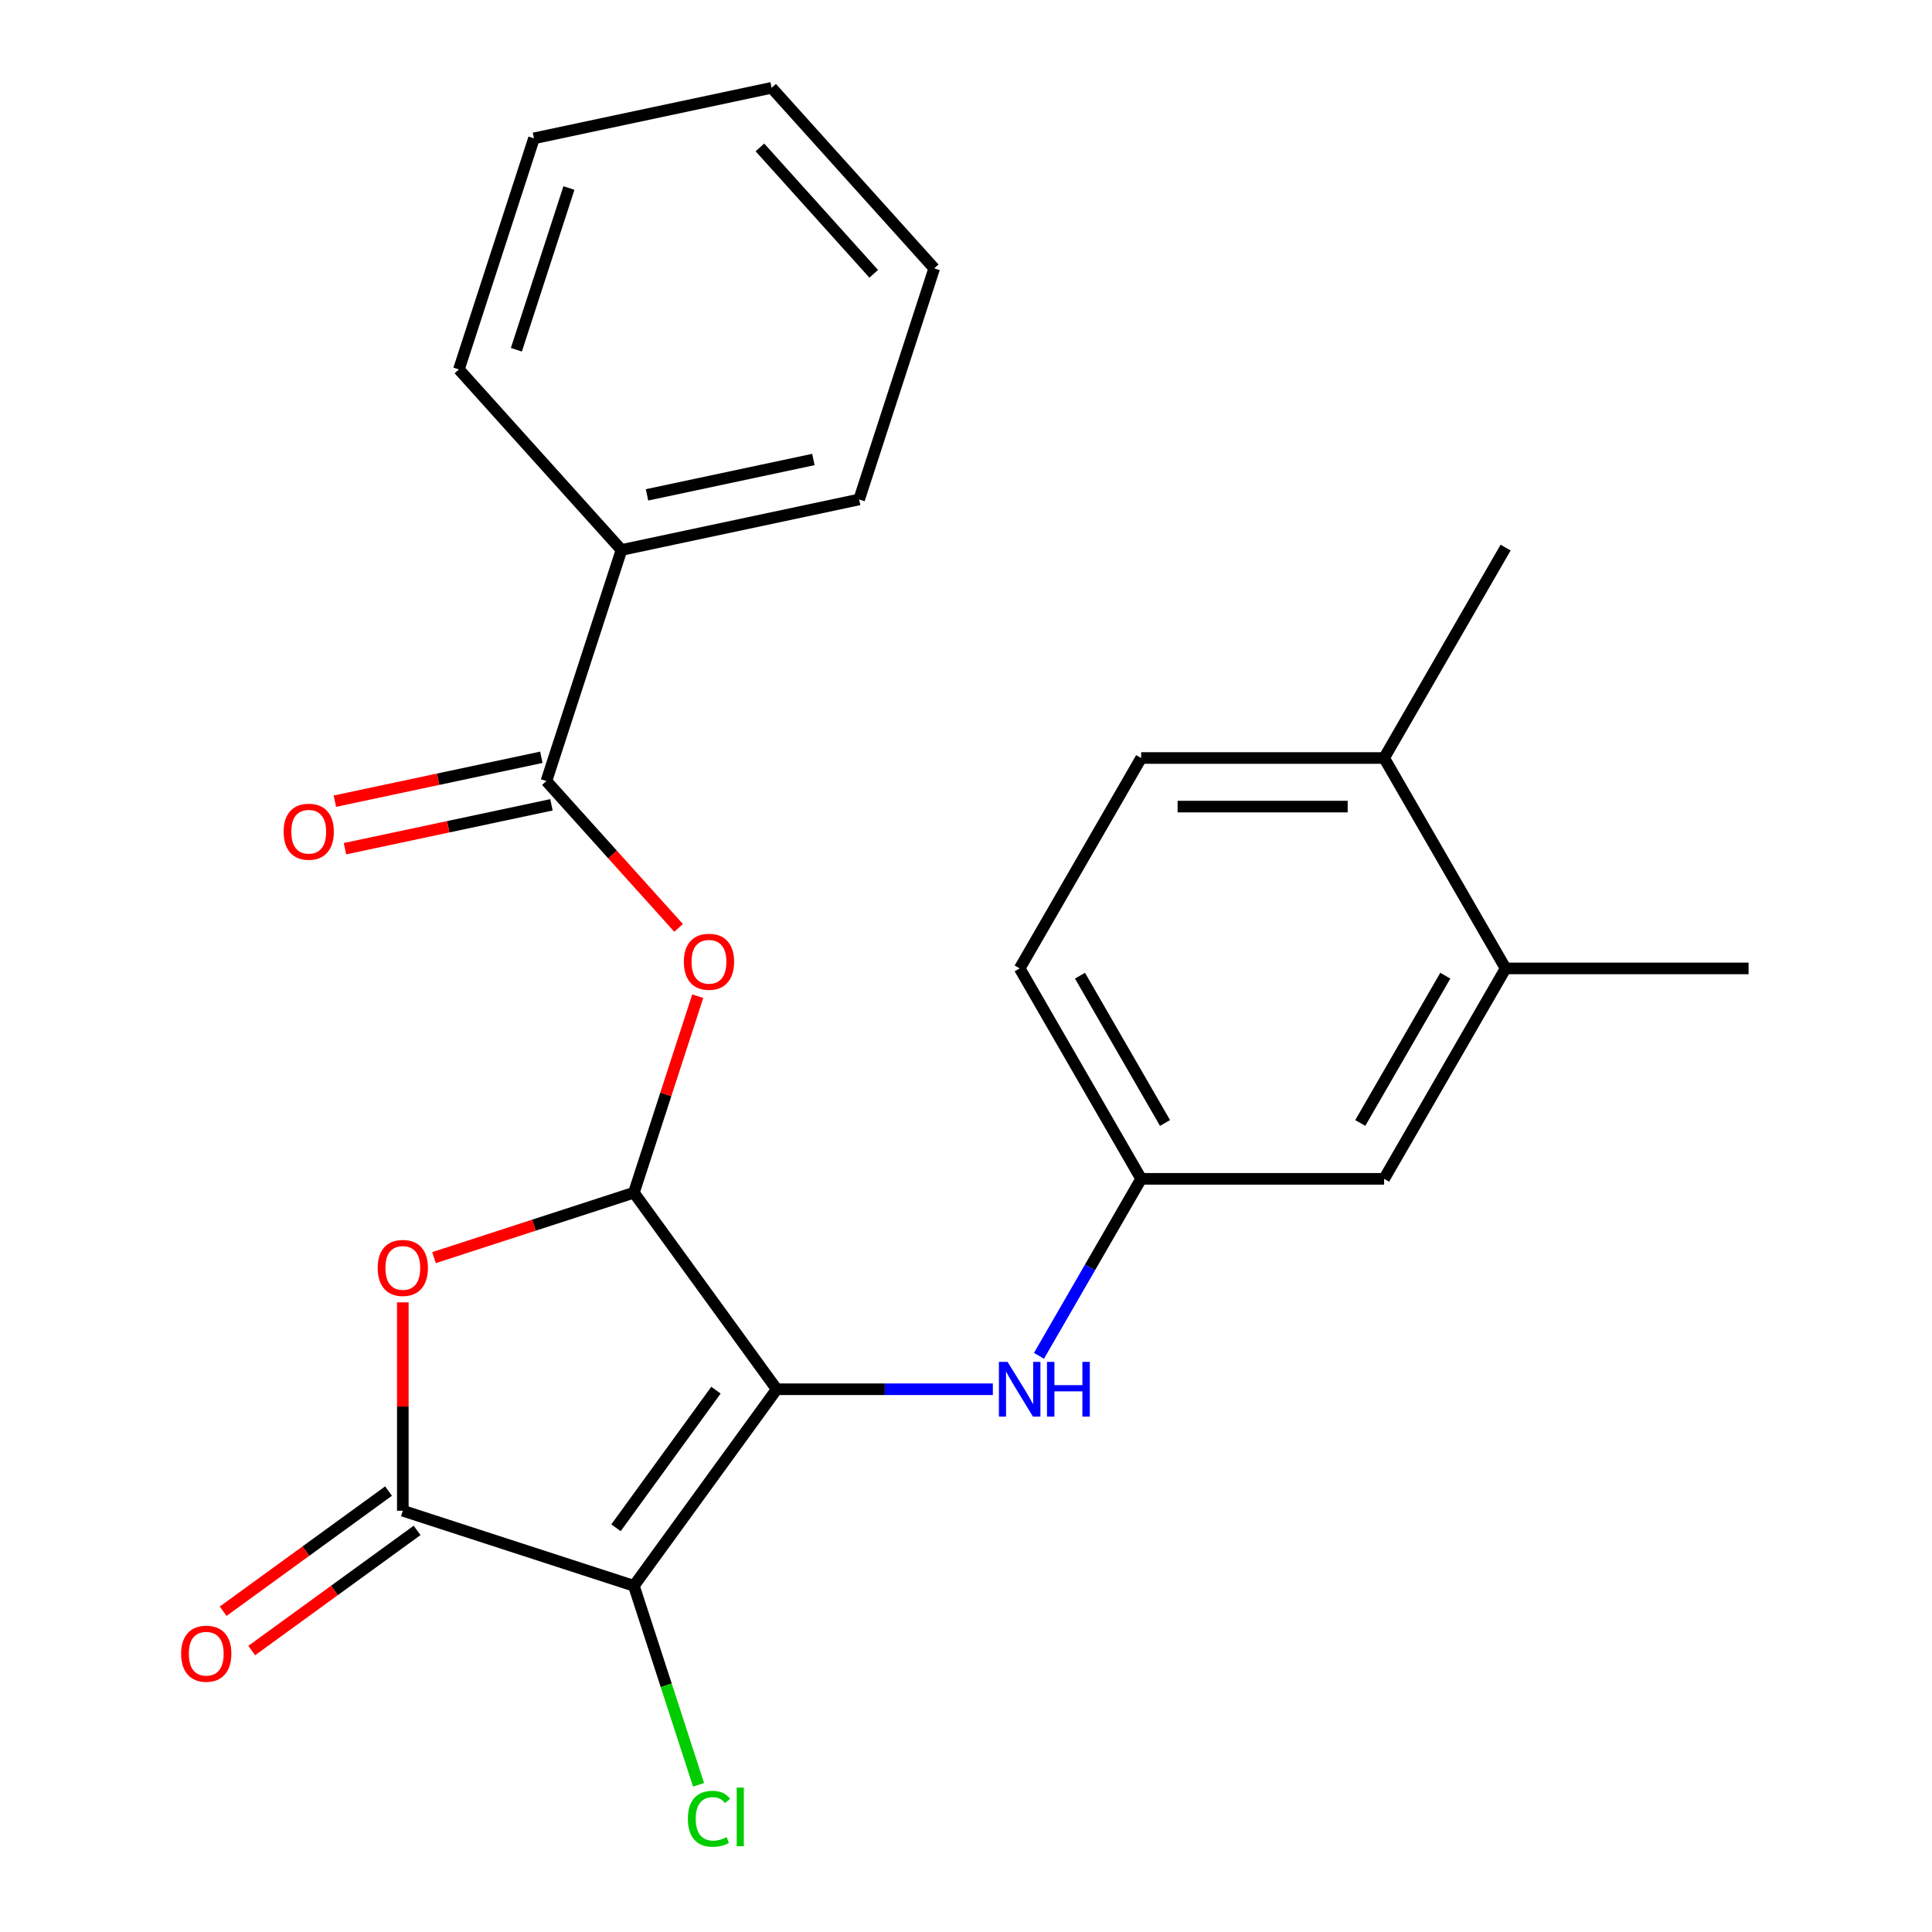 <?xml version='1.0' encoding='iso-8859-1'?>
<svg version='1.1' baseProfile='full'
              xmlns='http://www.w3.org/2000/svg'
                      xmlns:rdkit='http://www.rdkit.org/xml'
                      xmlns:xlink='http://www.w3.org/1999/xlink'
                  xml:space='preserve'
width='1000px' height='1000px' viewBox='0 0 1000 1000'>
<!-- END OF HEADER -->
<rect style='opacity:1.0;fill:#FFFFFF;stroke:none' width='1000' height='1000' x='0' y='0'> </rect>
<path class='bond-0' d='M 402.021,719.074 L 328.101,820.817' style='fill:none;fill-rule:evenodd;stroke:#000000;stroke-width:6px;stroke-linecap:butt;stroke-linejoin:miter;stroke-opacity:1' />
<path class='bond-0' d='M 370.585,719.552 L 318.841,790.771' style='fill:none;fill-rule:evenodd;stroke:#000000;stroke-width:6px;stroke-linecap:butt;stroke-linejoin:miter;stroke-opacity:1' />
<path class='bond-1' d='M 402.021,719.074 L 328.101,617.332' style='fill:none;fill-rule:evenodd;stroke:#000000;stroke-width:6px;stroke-linecap:butt;stroke-linejoin:miter;stroke-opacity:1' />
<path class='bond-6' d='M 402.021,719.074 L 457.959,719.074' style='fill:none;fill-rule:evenodd;stroke:#000000;stroke-width:6px;stroke-linecap:butt;stroke-linejoin:miter;stroke-opacity:1' />
<path class='bond-6' d='M 457.959,719.074 L 513.897,719.074' style='fill:none;fill-rule:evenodd;stroke:#0000FF;stroke-width:6px;stroke-linecap:butt;stroke-linejoin:miter;stroke-opacity:1' />
<path class='bond-2' d='M 328.101,820.817 L 208.496,781.955' style='fill:none;fill-rule:evenodd;stroke:#000000;stroke-width:6px;stroke-linecap:butt;stroke-linejoin:miter;stroke-opacity:1' />
<path class='bond-10' d='M 328.101,820.817 L 344.835,872.317' style='fill:none;fill-rule:evenodd;stroke:#000000;stroke-width:6px;stroke-linecap:butt;stroke-linejoin:miter;stroke-opacity:1' />
<path class='bond-10' d='M 344.835,872.317 L 361.568,923.818' style='fill:none;fill-rule:evenodd;stroke:#00CC00;stroke-width:6px;stroke-linecap:butt;stroke-linejoin:miter;stroke-opacity:1' />
<path class='bond-3' d='M 328.101,617.332 L 276.371,634.141' style='fill:none;fill-rule:evenodd;stroke:#000000;stroke-width:6px;stroke-linecap:butt;stroke-linejoin:miter;stroke-opacity:1' />
<path class='bond-3' d='M 276.371,634.141 L 224.64,650.949' style='fill:none;fill-rule:evenodd;stroke:#FF0000;stroke-width:6px;stroke-linecap:butt;stroke-linejoin:miter;stroke-opacity:1' />
<path class='bond-4' d='M 328.101,617.332 L 344.623,566.482' style='fill:none;fill-rule:evenodd;stroke:#000000;stroke-width:6px;stroke-linecap:butt;stroke-linejoin:miter;stroke-opacity:1' />
<path class='bond-4' d='M 344.623,566.482 L 361.146,515.631' style='fill:none;fill-rule:evenodd;stroke:#FF0000;stroke-width:6px;stroke-linecap:butt;stroke-linejoin:miter;stroke-opacity:1' />
<path class='bond-8' d='M 201.104,771.78 L 158.305,802.876' style='fill:none;fill-rule:evenodd;stroke:#000000;stroke-width:6px;stroke-linecap:butt;stroke-linejoin:miter;stroke-opacity:1' />
<path class='bond-8' d='M 158.305,802.876 L 115.506,833.971' style='fill:none;fill-rule:evenodd;stroke:#FF0000;stroke-width:6px;stroke-linecap:butt;stroke-linejoin:miter;stroke-opacity:1' />
<path class='bond-8' d='M 215.888,792.129 L 173.089,823.224' style='fill:none;fill-rule:evenodd;stroke:#000000;stroke-width:6px;stroke-linecap:butt;stroke-linejoin:miter;stroke-opacity:1' />
<path class='bond-8' d='M 173.089,823.224 L 130.29,854.319' style='fill:none;fill-rule:evenodd;stroke:#FF0000;stroke-width:6px;stroke-linecap:butt;stroke-linejoin:miter;stroke-opacity:1' />
<path class='bond-24' d='M 208.496,781.955 L 208.496,728.026' style='fill:none;fill-rule:evenodd;stroke:#000000;stroke-width:6px;stroke-linecap:butt;stroke-linejoin:miter;stroke-opacity:1' />
<path class='bond-24' d='M 208.496,728.026 L 208.496,674.098' style='fill:none;fill-rule:evenodd;stroke:#FF0000;stroke-width:6px;stroke-linecap:butt;stroke-linejoin:miter;stroke-opacity:1' />
<path class='bond-5' d='M 351.238,480.263 L 317.026,442.266' style='fill:none;fill-rule:evenodd;stroke:#FF0000;stroke-width:6px;stroke-linecap:butt;stroke-linejoin:miter;stroke-opacity:1' />
<path class='bond-5' d='M 317.026,442.266 L 282.813,404.269' style='fill:none;fill-rule:evenodd;stroke:#000000;stroke-width:6px;stroke-linecap:butt;stroke-linejoin:miter;stroke-opacity:1' />
<path class='bond-11' d='M 280.198,391.968 L 226.764,403.326' style='fill:none;fill-rule:evenodd;stroke:#000000;stroke-width:6px;stroke-linecap:butt;stroke-linejoin:miter;stroke-opacity:1' />
<path class='bond-11' d='M 226.764,403.326 L 173.33,414.684' style='fill:none;fill-rule:evenodd;stroke:#FF0000;stroke-width:6px;stroke-linecap:butt;stroke-linejoin:miter;stroke-opacity:1' />
<path class='bond-11' d='M 285.428,416.571 L 231.994,427.928' style='fill:none;fill-rule:evenodd;stroke:#000000;stroke-width:6px;stroke-linecap:butt;stroke-linejoin:miter;stroke-opacity:1' />
<path class='bond-11' d='M 231.994,427.928 L 178.56,439.286' style='fill:none;fill-rule:evenodd;stroke:#FF0000;stroke-width:6px;stroke-linecap:butt;stroke-linejoin:miter;stroke-opacity:1' />
<path class='bond-13' d='M 282.813,404.269 L 321.675,284.664' style='fill:none;fill-rule:evenodd;stroke:#000000;stroke-width:6px;stroke-linecap:butt;stroke-linejoin:miter;stroke-opacity:1' />
<path class='bond-9' d='M 537.772,701.77 L 564.216,655.967' style='fill:none;fill-rule:evenodd;stroke:#0000FF;stroke-width:6px;stroke-linecap:butt;stroke-linejoin:miter;stroke-opacity:1' />
<path class='bond-9' d='M 564.216,655.967 L 590.661,610.163' style='fill:none;fill-rule:evenodd;stroke:#000000;stroke-width:6px;stroke-linecap:butt;stroke-linejoin:miter;stroke-opacity:1' />
<path class='bond-7' d='M 779.301,501.252 L 716.421,610.163' style='fill:none;fill-rule:evenodd;stroke:#000000;stroke-width:6px;stroke-linecap:butt;stroke-linejoin:miter;stroke-opacity:1' />
<path class='bond-7' d='M 748.087,505.012 L 704.071,581.25' style='fill:none;fill-rule:evenodd;stroke:#000000;stroke-width:6px;stroke-linecap:butt;stroke-linejoin:miter;stroke-opacity:1' />
<path class='bond-17' d='M 779.301,501.252 L 905.061,501.252' style='fill:none;fill-rule:evenodd;stroke:#000000;stroke-width:6px;stroke-linecap:butt;stroke-linejoin:miter;stroke-opacity:1' />
<path class='bond-25' d='M 779.301,501.252 L 716.421,392.34' style='fill:none;fill-rule:evenodd;stroke:#000000;stroke-width:6px;stroke-linecap:butt;stroke-linejoin:miter;stroke-opacity:1' />
<path class='bond-12' d='M 590.661,610.163 L 716.421,610.163' style='fill:none;fill-rule:evenodd;stroke:#000000;stroke-width:6px;stroke-linecap:butt;stroke-linejoin:miter;stroke-opacity:1' />
<path class='bond-16' d='M 590.661,610.163 L 527.781,501.252' style='fill:none;fill-rule:evenodd;stroke:#000000;stroke-width:6px;stroke-linecap:butt;stroke-linejoin:miter;stroke-opacity:1' />
<path class='bond-16' d='M 603.011,581.25 L 558.995,505.012' style='fill:none;fill-rule:evenodd;stroke:#000000;stroke-width:6px;stroke-linecap:butt;stroke-linejoin:miter;stroke-opacity:1' />
<path class='bond-19' d='M 321.675,284.664 L 444.687,258.517' style='fill:none;fill-rule:evenodd;stroke:#000000;stroke-width:6px;stroke-linecap:butt;stroke-linejoin:miter;stroke-opacity:1' />
<path class='bond-19' d='M 334.897,256.14 L 421.006,237.837' style='fill:none;fill-rule:evenodd;stroke:#000000;stroke-width:6px;stroke-linecap:butt;stroke-linejoin:miter;stroke-opacity:1' />
<path class='bond-20' d='M 321.675,284.664 L 237.525,191.207' style='fill:none;fill-rule:evenodd;stroke:#000000;stroke-width:6px;stroke-linecap:butt;stroke-linejoin:miter;stroke-opacity:1' />
<path class='bond-14' d='M 716.421,392.34 L 590.661,392.34' style='fill:none;fill-rule:evenodd;stroke:#000000;stroke-width:6px;stroke-linecap:butt;stroke-linejoin:miter;stroke-opacity:1' />
<path class='bond-14' d='M 697.557,417.492 L 609.525,417.492' style='fill:none;fill-rule:evenodd;stroke:#000000;stroke-width:6px;stroke-linecap:butt;stroke-linejoin:miter;stroke-opacity:1' />
<path class='bond-18' d='M 716.421,392.34 L 779.301,283.429' style='fill:none;fill-rule:evenodd;stroke:#000000;stroke-width:6px;stroke-linecap:butt;stroke-linejoin:miter;stroke-opacity:1' />
<path class='bond-15' d='M 590.661,392.34 L 527.781,501.252' style='fill:none;fill-rule:evenodd;stroke:#000000;stroke-width:6px;stroke-linecap:butt;stroke-linejoin:miter;stroke-opacity:1' />
<path class='bond-22' d='M 444.687,258.517 L 483.549,138.913' style='fill:none;fill-rule:evenodd;stroke:#000000;stroke-width:6px;stroke-linecap:butt;stroke-linejoin:miter;stroke-opacity:1' />
<path class='bond-21' d='M 237.525,191.207 L 276.387,71.602' style='fill:none;fill-rule:evenodd;stroke:#000000;stroke-width:6px;stroke-linecap:butt;stroke-linejoin:miter;stroke-opacity:1' />
<path class='bond-21' d='M 267.275,181.038 L 294.479,97.315' style='fill:none;fill-rule:evenodd;stroke:#000000;stroke-width:6px;stroke-linecap:butt;stroke-linejoin:miter;stroke-opacity:1' />
<path class='bond-23' d='M 276.387,71.602 L 399.399,45.455' style='fill:none;fill-rule:evenodd;stroke:#000000;stroke-width:6px;stroke-linecap:butt;stroke-linejoin:miter;stroke-opacity:1' />
<path class='bond-26' d='M 483.549,138.913 L 399.399,45.455' style='fill:none;fill-rule:evenodd;stroke:#000000;stroke-width:6px;stroke-linecap:butt;stroke-linejoin:miter;stroke-opacity:1' />
<path class='bond-26' d='M 452.235,141.724 L 393.33,76.303' style='fill:none;fill-rule:evenodd;stroke:#000000;stroke-width:6px;stroke-linecap:butt;stroke-linejoin:miter;stroke-opacity:1' />
<path  class='atom-4' d='M 195.496 656.274
Q 195.496 649.474, 198.856 645.674
Q 202.216 641.874, 208.496 641.874
Q 214.776 641.874, 218.136 645.674
Q 221.496 649.474, 221.496 656.274
Q 221.496 663.154, 218.096 667.074
Q 214.696 670.954, 208.496 670.954
Q 202.256 670.954, 198.856 667.074
Q 195.496 663.194, 195.496 656.274
M 208.496 667.754
Q 212.816 667.754, 215.136 664.874
Q 217.496 661.954, 217.496 656.274
Q 217.496 650.714, 215.136 647.914
Q 212.816 645.074, 208.496 645.074
Q 204.176 645.074, 201.816 647.874
Q 199.496 650.674, 199.496 656.274
Q 199.496 661.994, 201.816 664.874
Q 204.176 667.754, 208.496 667.754
' fill='#FF0000'/>
<path  class='atom-5' d='M 353.963 497.807
Q 353.963 491.007, 357.323 487.207
Q 360.683 483.407, 366.963 483.407
Q 373.243 483.407, 376.603 487.207
Q 379.963 491.007, 379.963 497.807
Q 379.963 504.687, 376.563 508.607
Q 373.163 512.487, 366.963 512.487
Q 360.723 512.487, 357.323 508.607
Q 353.963 504.727, 353.963 497.807
M 366.963 509.287
Q 371.283 509.287, 373.603 506.407
Q 375.963 503.487, 375.963 497.807
Q 375.963 492.247, 373.603 489.447
Q 371.283 486.607, 366.963 486.607
Q 362.643 486.607, 360.283 489.407
Q 357.963 492.207, 357.963 497.807
Q 357.963 503.527, 360.283 506.407
Q 362.643 509.287, 366.963 509.287
' fill='#FF0000'/>
<path  class='atom-7' d='M 521.521 704.914
L 530.801 719.914
Q 531.721 721.394, 533.201 724.074
Q 534.681 726.754, 534.761 726.914
L 534.761 704.914
L 538.521 704.914
L 538.521 733.234
L 534.641 733.234
L 524.681 716.834
Q 523.521 714.914, 522.281 712.714
Q 521.081 710.514, 520.721 709.834
L 520.721 733.234
L 517.041 733.234
L 517.041 704.914
L 521.521 704.914
' fill='#0000FF'/>
<path  class='atom-7' d='M 541.921 704.914
L 545.761 704.914
L 545.761 716.954
L 560.241 716.954
L 560.241 704.914
L 564.081 704.914
L 564.081 733.234
L 560.241 733.234
L 560.241 720.154
L 545.761 720.154
L 545.761 733.234
L 541.921 733.234
L 541.921 704.914
' fill='#0000FF'/>
<path  class='atom-9' d='M 93.754 855.954
Q 93.754 849.154, 97.114 845.354
Q 100.474 841.554, 106.754 841.554
Q 113.034 841.554, 116.394 845.354
Q 119.754 849.154, 119.754 855.954
Q 119.754 862.834, 116.354 866.754
Q 112.954 870.634, 106.754 870.634
Q 100.514 870.634, 97.114 866.754
Q 93.754 862.874, 93.754 855.954
M 106.754 867.434
Q 111.074 867.434, 113.394 864.554
Q 115.754 861.634, 115.754 855.954
Q 115.754 850.394, 113.394 847.594
Q 111.074 844.754, 106.754 844.754
Q 102.434 844.754, 100.074 847.554
Q 97.754 850.354, 97.754 855.954
Q 97.754 861.674, 100.074 864.554
Q 102.434 867.434, 106.754 867.434
' fill='#FF0000'/>
<path  class='atom-11' d='M 356.043 941.402
Q 356.043 934.362, 359.323 930.682
Q 362.643 926.962, 368.923 926.962
Q 374.763 926.962, 377.883 931.082
L 375.243 933.242
Q 372.963 930.242, 368.923 930.242
Q 364.643 930.242, 362.363 933.122
Q 360.123 935.962, 360.123 941.402
Q 360.123 947.002, 362.443 949.882
Q 364.803 952.762, 369.363 952.762
Q 372.483 952.762, 376.123 950.882
L 377.243 953.882
Q 375.763 954.842, 373.523 955.402
Q 371.283 955.962, 368.803 955.962
Q 362.643 955.962, 359.323 952.202
Q 356.043 948.442, 356.043 941.402
' fill='#00CC00'/>
<path  class='atom-11' d='M 381.323 925.242
L 385.003 925.242
L 385.003 955.602
L 381.323 955.602
L 381.323 925.242
' fill='#00CC00'/>
<path  class='atom-12' d='M 146.801 430.496
Q 146.801 423.696, 150.161 419.896
Q 153.521 416.096, 159.801 416.096
Q 166.081 416.096, 169.441 419.896
Q 172.801 423.696, 172.801 430.496
Q 172.801 437.376, 169.401 441.296
Q 166.001 445.176, 159.801 445.176
Q 153.561 445.176, 150.161 441.296
Q 146.801 437.416, 146.801 430.496
M 159.801 441.976
Q 164.121 441.976, 166.441 439.096
Q 168.801 436.176, 168.801 430.496
Q 168.801 424.936, 166.441 422.136
Q 164.121 419.296, 159.801 419.296
Q 155.481 419.296, 153.121 422.096
Q 150.801 424.896, 150.801 430.496
Q 150.801 436.216, 153.121 439.096
Q 155.481 441.976, 159.801 441.976
' fill='#FF0000'/>
</svg>
